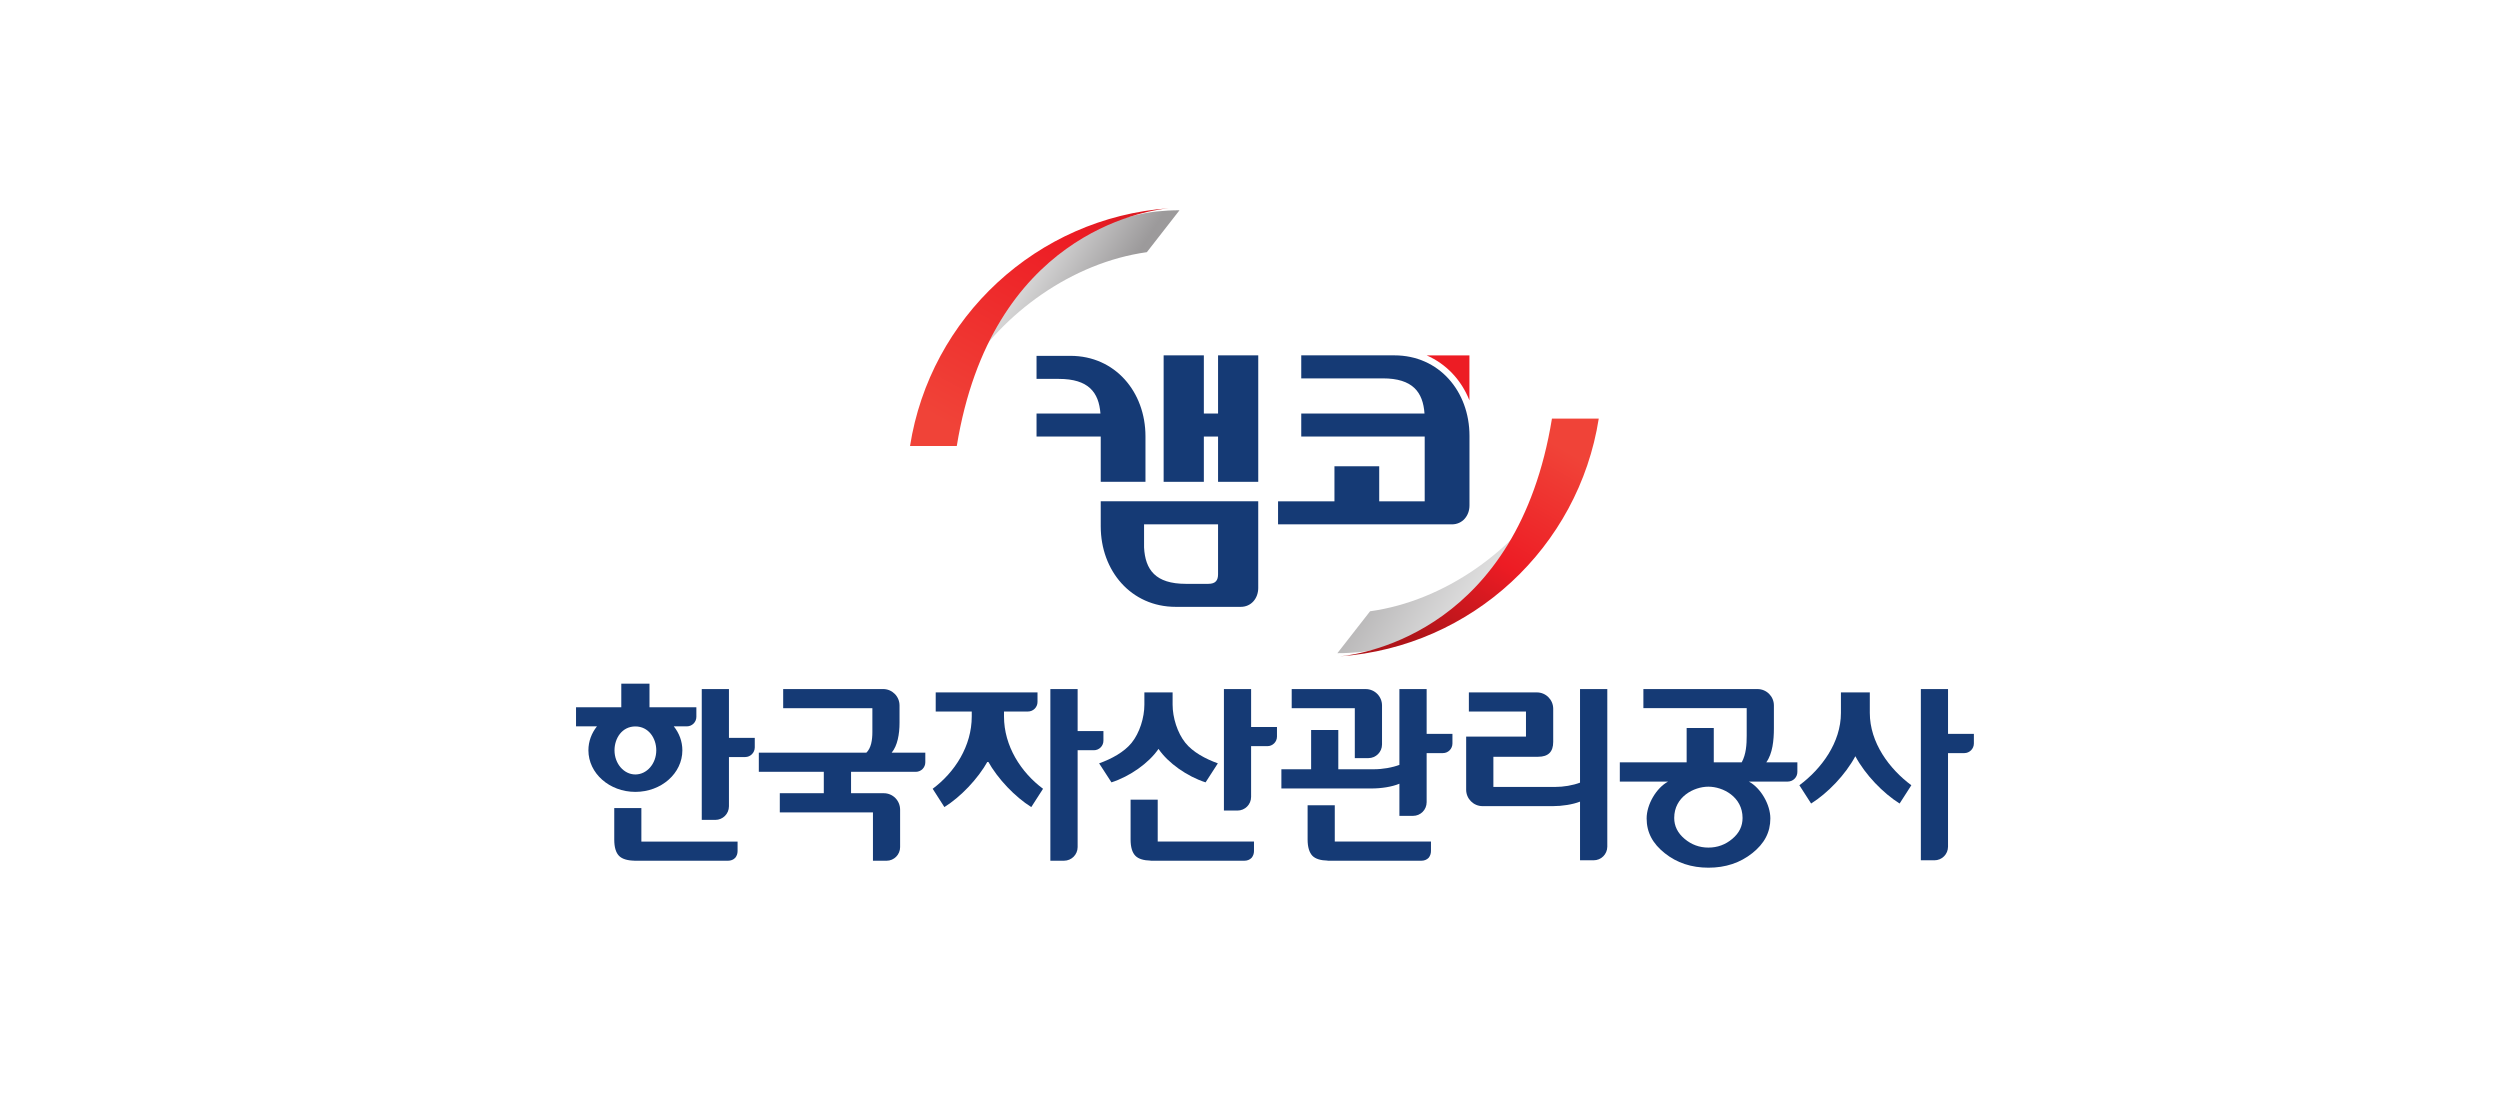 <?xml version="1.0" encoding="utf-8"?>
<!-- Generator: Adobe Illustrator 14.0.0, SVG Export Plug-In . SVG Version: 6.00 Build 43363)  -->
<!DOCTYPE svg PUBLIC "-//W3C//DTD SVG 1.1//EN" "http://www.w3.org/Graphics/SVG/1.1/DTD/svg11.dtd">
<svg version="1.1" id="Layer_1" xmlns="http://www.w3.org/2000/svg" xmlns:xlink="http://www.w3.org/1999/xlink" x="0px" y="0px"
	 width="250px" height="110px" viewBox="0 0 250 110" enable-background="new 0 0 250 110" xml:space="preserve">
<rect y="0" fill="#FFFFFF" width="250" height="110"/>
<g>
	<path fill="#153A75" d="M139.439,35.535h-9.314v2.302h8.153c2.993,0,4.022,1.373,4.172,3.517h-12.325v2.301h12.345v6.475h-4.549
		v-3.506h-4.476v3.506h-5.64v2.305h17.389c1.042,0,1.754-0.852,1.754-1.891v-6.962C146.948,39.143,143.914,35.535,139.439,35.535"/>
	<path fill="#153A75" d="M121.806,35.535v5.818h-1.421v-5.818h-4.021v12.647h4.021v-4.527h1.421v4.527h4.019V35.535H121.806z"/>
	<path fill="#153A75" d="M114.407,52.435h7.398v4.989c0,0.581-0.218,0.96-0.973,0.96h-2.245c-3.049,0-4.063-1.415-4.181-3.635
		V52.435z M110.074,52.637c0,4.437,3.029,8.048,7.499,8.048h6.506c1.042,0,1.745-0.848,1.745-1.889v-8.668h-15.75V52.637z"/>
	<path fill="#153A75" d="M110.074,48.182h4.473v-4.551c0-4.437-3.032-8.046-7.501-8.046h-3.392v2.305h2.23
		c2.969,0,4,1.345,4.161,3.463h-6.391v2.302h6.42V48.182z"/>
	<path fill="#ED1C24" d="M146.943,40.037v-4.5h-4.282C144.604,36.379,146.128,37.981,146.943,40.037"/>
</g>
<g>
	<path fill="#153A75" d="M72.895,73.787v-4.882h-2.719V81.99h1.358c0.751-0.001,1.36-0.609,1.361-1.361v-4.925h1.626
		c0.525,0,0.956-0.437,0.956-0.968v-0.949H72.895z"/>
	<path fill="#153A75" d="M89.165,75.268c0.585-0.688,0.788-1.869,0.788-2.976v-1.746c0.001-0.904-0.731-1.639-1.636-1.641
		c-0.002,0-0.005,0-0.007,0h-9.992v1.913h8.92v2.387c0,0.813-0.126,1.601-0.601,2.063H75.882v1.915h6.498v2.139h-4.4v1.917h9.315
		v4.835h1.363c0.748,0,1.353-0.616,1.353-1.359V80.97c0-0.914-0.726-1.648-1.633-1.648h-3.273v-2.139h6.475
		c0.526,0,0.952-0.428,0.951-0.953c0-0.001,0-0.003,0-0.005v-0.957H89.165z"/>
	<path fill="#153A75" d="M63.536,77.446c-1.151,0-2.085-1.086-2.085-2.413c0-1.213,0.757-2.39,2.085-2.39
		c1.323,0,2.092,1.177,2.092,2.39C65.627,76.36,64.694,77.446,63.536,77.446 M64.949,70.726v-2.36h-2.82v2.36h-4.526v1.909h2.092
		c-0.538,0.677-0.854,1.504-0.854,2.398c0,2.297,2.103,4.155,4.695,4.155c2.6,0,4.7-1.858,4.7-4.155
		c0-0.895-0.315-1.722-0.857-2.398h1.302c0.525,0.003,0.952-0.421,0.956-0.945c0-0.001,0-0.004,0-0.005v-0.959H64.949z"/>
	<path fill="#153A75" d="M173.232,83.884c-0.686,0.581-1.484,0.875-2.393,0.875c-0.898,0-1.695-0.294-2.382-0.875
		c-0.689-0.583-1.036-1.272-1.036-2.09c0-2.106,1.956-3.126,3.418-3.126c1.464,0,3.417,1.02,3.417,3.126
		C174.257,82.611,173.927,83.301,173.232,83.884 M176.627,76.234c0.629-0.86,0.763-2.213,0.763-3.405v-2.287
		c0-0.906-0.74-1.636-1.644-1.636h-11.407v1.907h10.331v2.752c0,0.841-0.047,1.854-0.499,2.669h-2.793v-3.432h-2.713v3.432h-6.683
		v1.923h4.828c-1.186,0.638-2.147,2.295-2.147,3.684c0,1.403,0.605,2.521,1.815,3.48c1.207,0.964,2.666,1.448,4.371,1.448
		c1.702,0,3.158-0.484,4.373-1.448c1.212-0.959,1.813-2.077,1.813-3.48c0-1.389-0.962-3.046-2.149-3.684h3.895
		c0.529-0.003,0.956-0.432,0.956-0.959v-0.964H176.627z"/>
	<path fill="#153A75" d="M125.111,72.701v-3.796h-2.719v12.151h1.357c0.752-0.001,1.361-0.611,1.361-1.363c0-0.002,0-0.005,0-0.006
		v-5.071h1.625c0.531,0.001,0.963-0.429,0.963-0.959c0-0.001,0-0.002,0-0.003v-0.953H125.111z"/>
	<path fill="#153A75" d="M194.803,73.387v-4.481h-2.718v17.123h1.356c0.75,0.002,1.359-0.604,1.361-1.355c0-0.002,0-0.004,0-0.007
		V75.31h1.631c0.524,0,0.955-0.433,0.955-0.965v-0.958H194.803z"/>
	<path fill="#153A75" d="M115.771,84.154v-4.189h-2.712v3.985c0,0.762,0.161,1.305,0.485,1.634c0.304,0.307,0.821,0.461,1.52,0.478
		v0.012h9.361c0.306,0,0.553-0.102,0.741-0.298c0.152-0.191,0.233-0.417,0.233-0.671v-0.95H115.771z"/>
	<path fill="#153A75" d="M64.137,84.16v-3.356h-2.712v3.149c0,0.766,0.16,1.309,0.482,1.637c0.304,0.302,0.812,0.463,1.52,0.477
		v0.007h9.359c0.3,0,0.553-0.097,0.741-0.298c0.153-0.186,0.231-0.413,0.231-0.668V84.16H64.137z"/>
	<path fill="#153A75" d="M135.482,75.811h1.359c0.751,0,1.358-0.607,1.361-1.357v-3.907c0.002-0.904-0.729-1.638-1.633-1.64
		c-0.003,0-0.006,0-0.009,0h-7.39v1.912h6.311V75.811z"/>
	<path fill="#153A75" d="M142.665,73.387v-4.481h-2.725v7.582c-0.729,0.273-1.668,0.438-2.565,0.438h-3.545v-3.923h-2.718v3.923
		h-2.974v1.921h9.019c0.968,0,2.046-0.164,2.783-0.476v3.215h1.368c0.749,0,1.356-0.61,1.356-1.366V75.31h1.627
		c0.532,0,0.953-0.433,0.953-0.965v-0.958H142.665z"/>
	<path fill="#153A75" d="M133.479,80.526h-2.718v3.423c0,0.764,0.17,1.306,0.485,1.635c0.303,0.306,0.819,0.461,1.523,0.477v0.013
		h9.354c0.307,0,0.558-0.102,0.745-0.298c0.151-0.191,0.231-0.428,0.229-0.671v-0.951h-9.619V80.526z"/>
	<path fill="#153A75" d="M158.002,68.905v9.361c-0.726,0.271-1.636,0.429-2.517,0.429h-6.147v-3.018h4.477
		c1.005,0,1.506-0.489,1.506-1.476v-3.327c-0.001-0.903-0.734-1.634-1.638-1.634c-0.001,0-0.002,0-0.002,0h-6.794v1.91h5.711v2.512
		h-5.982v5.313c0.003,0.905,0.737,1.638,1.643,1.639h7.013c0.942,0,1.995-0.162,2.731-0.452v5.866h1.356
		c0.753,0.005,1.366-0.602,1.371-1.354c0-0.003,0-0.005,0-0.008V68.905H158.002z"/>
	<path fill="#153A75" d="M107.763,73.104v-4.199h-2.727v17.167h1.361c0.753,0.001,1.365-0.609,1.366-1.362v-9.687h1.625
		c0.527,0,0.955-0.428,0.955-0.954v-0.965H107.763z"/>
	<path fill="#153A75" d="M100.4,71.644v-0.492h2.394c0.527,0,0.956-0.427,0.957-0.955l0,0v-0.955h-10.18v1.91h3.604v0.492
		c0,2.97-1.698,5.59-3.907,7.234l1.171,1.83c1.612-1.011,3.341-2.797,4.346-4.605c1,1.809,2.737,3.595,4.342,4.605l1.176-1.83
		C102.097,77.233,100.4,74.613,100.4,71.644"/>
	<path fill="#153A75" d="M186.981,71.29v-2.049h-2.888v2.049c0,2.966-1.942,5.59-4.155,7.235l1.174,1.828
		c1.651-1.035,3.429-2.874,4.423-4.731c0.992,1.857,2.779,3.696,4.426,4.731l1.173-1.828
		C188.919,76.88,186.981,74.256,186.981,71.29"/>
	<path fill="#153A75" d="M114.438,69.241v1.226c0,1.29-0.473,2.825-1.28,3.821c-0.747,0.918-1.982,1.593-3.244,2.047l1.232,1.901
		c1.836-0.592,3.738-1.926,4.704-3.346c0.964,1.42,2.87,2.754,4.708,3.346l1.227-1.901c-1.259-0.454-2.502-1.129-3.243-2.047
		c-0.804-0.996-1.281-2.531-1.281-3.821v-1.226H114.438z"/>
</g>
<g transform="matrix(1.751 0 0 -1.751 -61.863 793.218)">
	
		<linearGradient id="SVGID_1_" gradientUnits="userSpaceOnUse" x1="8.63" y1="390.07" x2="8.709" y2="390.07" gradientTransform="matrix(-110.664 71.044 71.044 110.664 -26635.973 -43361.582)">
		<stop  offset="0" style="stop-color:#E9E9E9"/>
		<stop  offset="1" style="stop-color:#9C9A9B"/>
	</linearGradient>
	<path fill="url(#SVGID_1_)" d="M113.575,418.098l-1.867-2.393c0.45,0,0.89,0.023,1.324,0.068c1.41,0.16,7.902,1.312,10.897,9.249
		C121.804,421.599,117.883,418.701,113.575,418.098"/>
</g>
<linearGradient id="SVGID_2_" gradientUnits="userSpaceOnUse" x1="-48.9" y1="109.442" x2="-48.821" y2="109.442" gradientTransform="matrix(-142.16 257.969 257.969 142.16 -35030.57 -2900.393)">
	<stop  offset="0" style="stop-color:#F04338"/>
	<stop  offset="0.55" style="stop-color:#ED1C24"/>
	<stop  offset="1" style="stop-color:#B01419"/>
</linearGradient>
<path fill="url(#SVGID_2_)" d="M155.195,41.858c-3.431,21.099-18.646,23.519-21.176,23.777
	c13.177-0.959,23.843-10.923,25.857-23.777H155.195z"/>
<linearGradient id="SVGID_3_" gradientUnits="userSpaceOnUse" x1="-47.023" y1="110.175" x2="-46.944" y2="110.175" gradientTransform="matrix(110.66 71.042 71.042 -110.66 -2522.056 15557.961)">
	<stop  offset="0" style="stop-color:#E9E9E9"/>
	<stop  offset="1" style="stop-color:#9C9A9B"/>
</linearGradient>
<path fill="url(#SVGID_3_)" d="M115.637,21.148c-2.47,0.275-13.829,2.297-19.079,16.188c3.725-5.99,10.589-11.066,18.128-12.119
	l3.264-4.191C117.176,21.025,116.404,21.068,115.637,21.148"/>
<g transform="matrix(1.751 0 0 -1.751 -61.863 793.218)">
	
		<linearGradient id="SVGID_4_" gradientUnits="userSpaceOnUse" x1="7.357" y1="390.534" x2="7.435" y2="390.534" gradientTransform="matrix(142.159 257.967 257.967 -142.159 -101699.797 54048.41)">
		<stop  offset="0" style="stop-color:#F04338"/>
		<stop  offset="0.55" style="stop-color:#ED1C24"/>
		<stop  offset="1" style="stop-color:#B01419"/>
	</linearGradient>
	<path fill="url(#SVGID_4_)" d="M87.302,427.536h2.67c1.964,12.05,10.654,13.431,12.102,13.579
		C94.547,440.571,88.453,434.877,87.302,427.536"/>
</g>
</svg>
